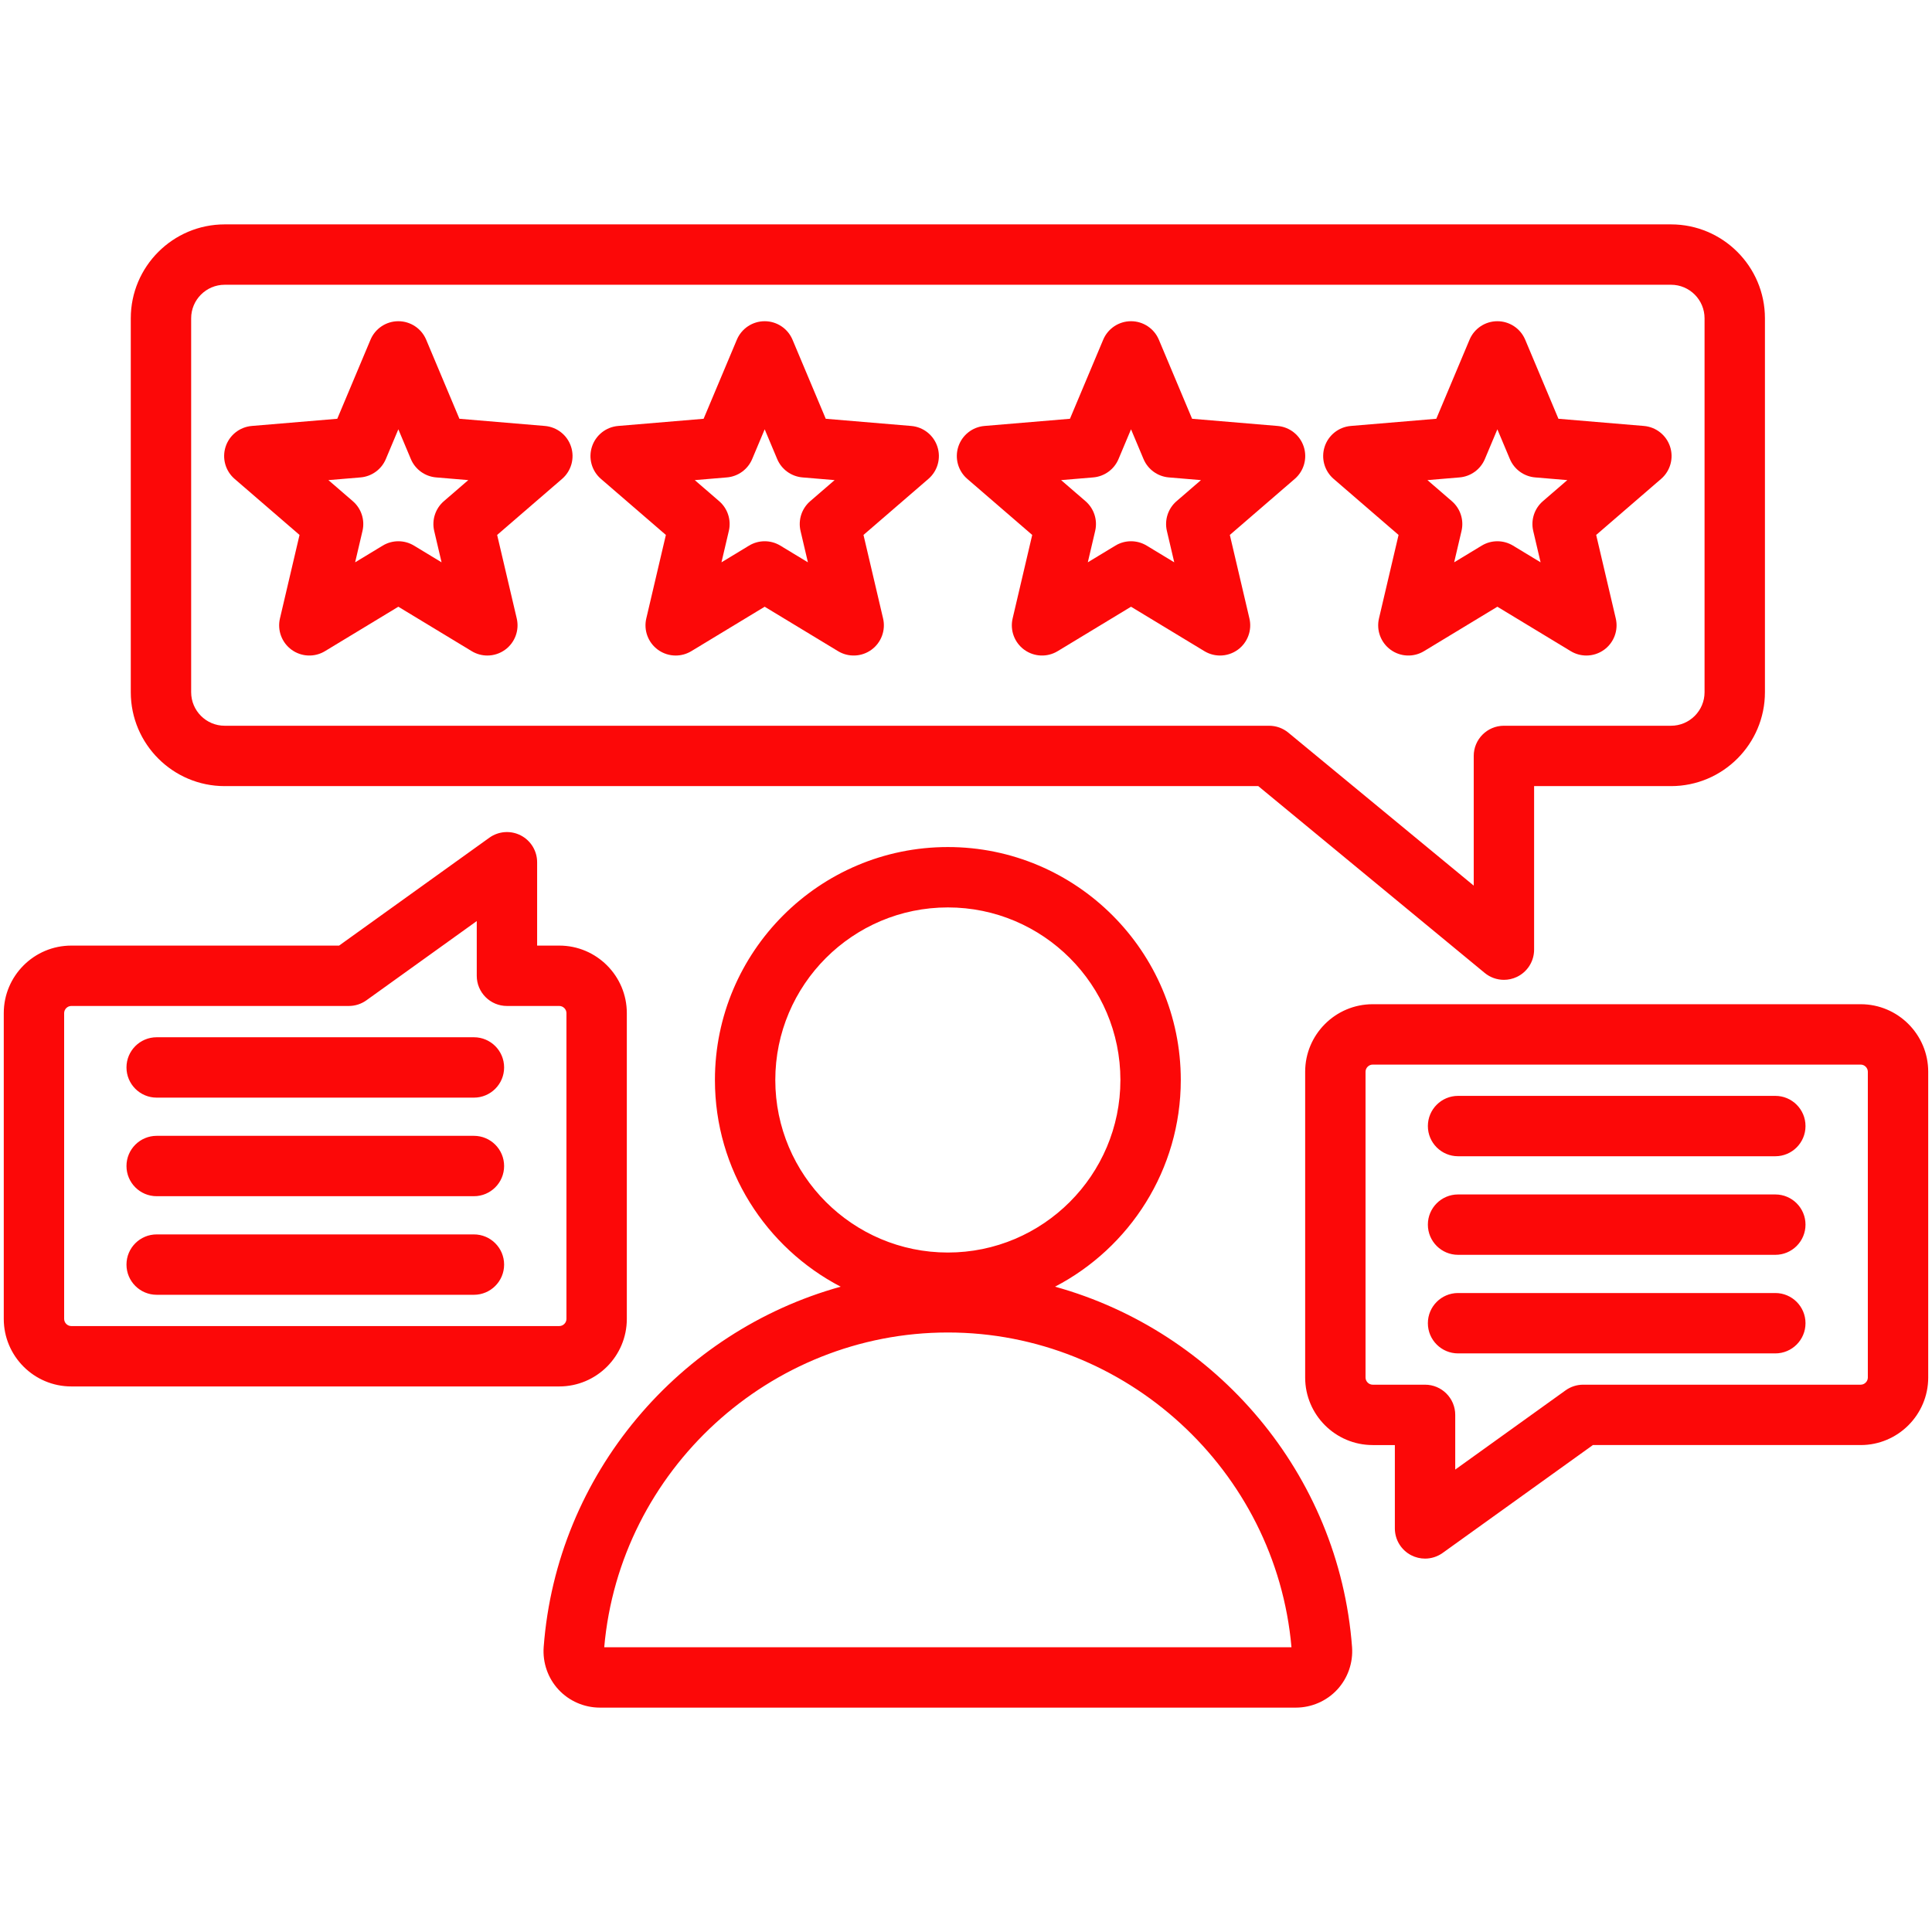 <svg xmlns="http://www.w3.org/2000/svg" xmlns:xlink="http://www.w3.org/1999/xlink" xmlns:svgjs="http://svgjs.dev/svgjs" id="Layer_1" viewBox="0 0 512 512" width="300" height="300"><g width="100%" height="100%" transform="matrix(1,0,0,1,0,0)"><linearGradient id="SVGID_1_" gradientUnits="userSpaceOnUse" x1="70.082" x2="444.879" y1="426.008" y2="51.211"><stop offset="0" stop-color="rgb(0,0,0)"></stop><stop offset="1" stop-color="rgb(0,0,0)"></stop></linearGradient><path d="m59.546 208.329h273.912l60.005 49.509c1.461 1.206 3.269 1.829 5.093 1.829 1.157 0 2.322-.251 3.41-.764 2.801-1.32 4.589-4.14 4.589-7.236v-43.338h36.286c13.722 0 24.886-11.164 24.886-24.887v-99.09c0-13.723-11.164-24.888-24.886-24.888h-383.295c-13.723 0-24.887 11.165-24.887 24.888v99.091c0 13.722 11.164 24.886 24.887 24.886zm-8.887-123.977c0-4.9 3.986-8.888 8.887-8.888h383.294c4.9 0 8.886 3.987 8.886 8.888v99.091c0 4.9-3.986 8.887-8.886 8.887h-44.286c-4.418 0-8 3.582-8 8v34.366l-49.131-40.537c-1.433-1.183-3.233-1.829-5.091-1.829h-276.786c-4.9 0-8.887-3.986-8.887-8.887zm28.721 57.412-5.19 22.131c-.735 3.135.481 6.405 3.086 8.298 2.606 1.895 6.093 2.04 8.846.371l19.443-11.775 19.443 11.775c1.277.773 2.712 1.157 4.144 1.157 1.655 0 3.306-.513 4.703-1.528 2.605-1.893 3.822-5.163 3.086-8.299l-5.19-22.13 17.207-14.854c2.438-2.104 3.376-5.465 2.381-8.527-.995-3.063-3.73-5.23-6.939-5.5l-22.651-1.902-8.809-20.955c-1.248-2.969-4.154-4.899-7.375-4.899-3.22 0-6.127 1.931-7.375 4.899l-8.809 20.955-22.651 1.902c-3.209.27-5.944 2.437-6.939 5.5-.995 3.062-.057 6.423 2.381 8.527zm16.169-15.245c2.968-.249 5.551-2.126 6.706-4.871l3.312-7.878 3.311 7.878c1.154 2.745 3.738 4.622 6.706 4.871l8.515.715-6.469 5.584c-2.254 1.945-3.241 4.983-2.561 7.883l1.951 8.319-7.309-4.427c-2.547-1.543-5.741-1.543-8.288 0l-7.31 4.427 1.951-8.32c.68-2.899-.307-5.936-2.561-7.882l-6.468-5.584zm80.916 15.245-5.19 22.131c-.735 3.135.481 6.405 3.086 8.299 1.397 1.015 3.048 1.527 4.703 1.527 1.432 0 2.866-.384 4.144-1.157l19.442-11.775 19.443 11.775c2.754 1.668 6.241 1.523 8.846-.371 2.605-1.893 3.822-5.163 3.086-8.299l-5.19-22.131 17.207-14.853c2.438-2.104 3.376-5.465 2.381-8.527-.995-3.063-3.73-5.23-6.939-5.5l-22.651-1.902-8.809-20.955c-1.248-2.969-4.155-4.899-7.375-4.899s-6.127 1.931-7.375 4.899l-8.809 20.955-22.651 1.902c-3.209.27-5.944 2.437-6.939 5.5-.995 3.062-.057 6.423 2.381 8.527zm16.169-15.245c2.968-.249 5.551-2.126 6.706-4.871l3.311-7.877 3.311 7.877c1.154 2.745 3.738 4.622 6.706 4.871l8.515.715-6.469 5.584c-2.254 1.945-3.241 4.983-2.561 7.883l1.951 8.319-7.309-4.427c-2.547-1.543-5.741-1.543-8.288 0l-7.309 4.427 1.951-8.32c.68-2.899-.307-5.937-2.561-7.882l-6.469-5.584zm80.915 15.245-5.19 22.13c-.735 3.136.481 6.406 3.086 8.299 2.606 1.895 6.093 2.04 8.846.371l19.443-11.775 19.443 11.775c1.277.773 2.712 1.157 4.144 1.157 1.655 0 3.306-.513 4.703-1.528 2.605-1.893 3.822-5.163 3.086-8.298l-5.19-22.131 17.207-14.854c2.438-2.104 3.376-5.465 2.381-8.527-.995-3.063-3.73-5.23-6.939-5.5l-22.651-1.902-8.809-20.955c-1.248-2.969-4.155-4.899-7.375-4.899s-6.127 1.931-7.375 4.899l-8.809 20.955-22.651 1.902c-3.209.27-5.944 2.437-6.939 5.5-.995 3.062-.057 6.423 2.381 8.527zm16.169-15.245c2.968-.249 5.551-2.126 6.706-4.871l3.311-7.878 3.312 7.878c1.154 2.745 3.738 4.622 6.706 4.871l8.515.715-6.469 5.584c-2.254 1.945-3.241 4.982-2.561 7.882l1.951 8.32-7.31-4.427c-1.273-.771-2.709-1.157-4.144-1.157s-2.871.386-4.144 1.157l-7.309 4.427 1.951-8.319c.68-2.899-.307-5.938-2.561-7.883l-6.469-5.584zm80.916 15.245-5.19 22.13c-.735 3.136.481 6.406 3.086 8.299 2.606 1.895 6.092 2.04 8.846.371l19.443-11.775 19.443 11.775c1.277.773 2.712 1.157 4.144 1.157 1.655 0 3.306-.513 4.703-1.528 2.605-1.893 3.822-5.163 3.086-8.299l-5.19-22.13 17.207-14.854c2.438-2.104 3.376-5.465 2.381-8.527-.995-3.063-3.73-5.23-6.939-5.5l-22.651-1.902-8.809-20.955c-1.248-2.969-4.155-4.899-7.375-4.899-3.221 0-6.127 1.931-7.375 4.899l-8.809 20.955-22.651 1.902c-3.209.27-5.944 2.437-6.939 5.5-.995 3.062-.057 6.423 2.381 8.527zm16.169-15.245c2.968-.249 5.551-2.126 6.706-4.871l3.311-7.877 3.311 7.877c1.154 2.745 3.738 4.622 6.706 4.871l8.515.715-6.469 5.584c-2.254 1.945-3.241 4.983-2.561 7.883l1.951 8.319-7.309-4.427c-1.273-.771-2.709-1.157-4.144-1.157s-2.871.386-4.144 1.157l-7.309 4.427 1.951-8.319c.68-2.899-.307-5.938-2.561-7.883l-6.469-5.584zm-107.208 214.466c19.78-10.298 33.327-30.98 33.327-54.78 0-34.038-27.692-61.729-61.729-61.729s-61.729 27.691-61.729 61.729c0 23.8 13.547 44.482 33.328 54.78-42.664 11.823-75.263 49.554-78.71 95.499v.001c-.31 4.142 1.124 8.255 3.936 11.284 2.811 3.03 6.805 4.768 10.958 4.768h184.438c4.153 0 8.148-1.738 10.959-4.769 2.812-3.03 4.245-7.144 3.934-11.284-3.448-45.945-36.048-83.676-78.712-95.499zm-74.132-54.78c0-25.216 20.514-45.729 45.729-45.729s45.729 20.514 45.729 45.729-20.514 45.729-45.729 45.729-45.729-20.513-45.729-45.729zm-45.334 150.331c4.109-46.867 43.888-83.413 91.064-83.413s86.954 36.545 91.063 83.413zm5.988-87.012v-81.035c0-9.869-8.029-17.897-17.897-17.897h-5.874v-22.089c0-3-1.679-5.748-4.348-7.118-2.669-1.369-5.881-1.13-8.318.62l-39.814 28.587h-70.969c-9.868 0-17.897 8.028-17.897 17.897v81.035c0 9.869 8.029 17.897 17.897 17.897h129.323c9.868.001 17.897-8.027 17.897-17.897zm-149.117 0v-81.035c0-1.028.869-1.897 1.897-1.897h73.543c1.674 0 3.306-.525 4.666-1.502l29.24-20.994v14.496c0 4.418 3.582 8 8 8h13.874c1.028 0 1.897.869 1.897 1.897v81.035c0 1.028-.869 1.897-1.897 1.897h-129.323c-1.028.001-1.897-.868-1.897-1.897zm116.597-14.393c0 4.418-3.582 8-8 8h-84.076c-4.418 0-8-3.582-8-8s3.582-8 8-8h84.076c4.418 0 8 3.582 8 8zm0-26.124c0 4.418-3.582 8-8 8h-84.076c-4.418 0-8-3.582-8-8s3.582-8 8-8h84.076c4.418 0 8 3.582 8 8zm0-26.123c0 4.418-3.582 8-8 8h-84.076c-4.418 0-8-3.582-8-8s3.582-8 8-8h84.076c4.418 0 8 3.582 8 8zm359.506-16.757h-129.323c-9.868 0-17.897 8.028-17.897 17.897v81.035c0 9.869 8.029 17.897 17.897 17.897h5.874v22.09c0 3 1.679 5.748 4.348 7.118 1.151.591 2.404.882 3.651.882 1.645 0 3.281-.507 4.667-1.502l39.814-28.588h70.968c9.869 0 17.897-8.028 17.897-17.897v-81.035c.001-9.869-8.028-17.897-17.896-17.897zm1.897 98.933c0 1.028-.869 1.897-1.897 1.897h-73.543c-1.674 0-3.306.525-4.666 1.502l-29.24 20.995v-14.497c0-4.418-3.582-8-8-8h-13.874c-1.028 0-1.897-.869-1.897-1.897v-81.035c0-1.028.869-1.897 1.897-1.897h129.322c1.028 0 1.897.869 1.897 1.897v81.035zm-16.521-14.395c0 4.418-3.582 8-8 8h-84.076c-4.418 0-8-3.582-8-8s3.582-8 8-8h84.076c4.419 0 8 3.582 8 8zm0-52.246c0 4.418-3.582 8-8 8h-84.076c-4.418 0-8-3.582-8-8s3.582-8 8-8h84.076c4.419 0 8 3.582 8 8zm0 26.123c0 4.418-3.582 8-8 8h-84.076c-4.418 0-8-3.582-8-8s3.582-8 8-8h84.076c4.419 0 8 3.582 8 8z" fill="#fc0808" data-original-color="SVGID_1_" stroke="none" stroke-opacity="1" fill-opacity="1"></path></g></svg>
